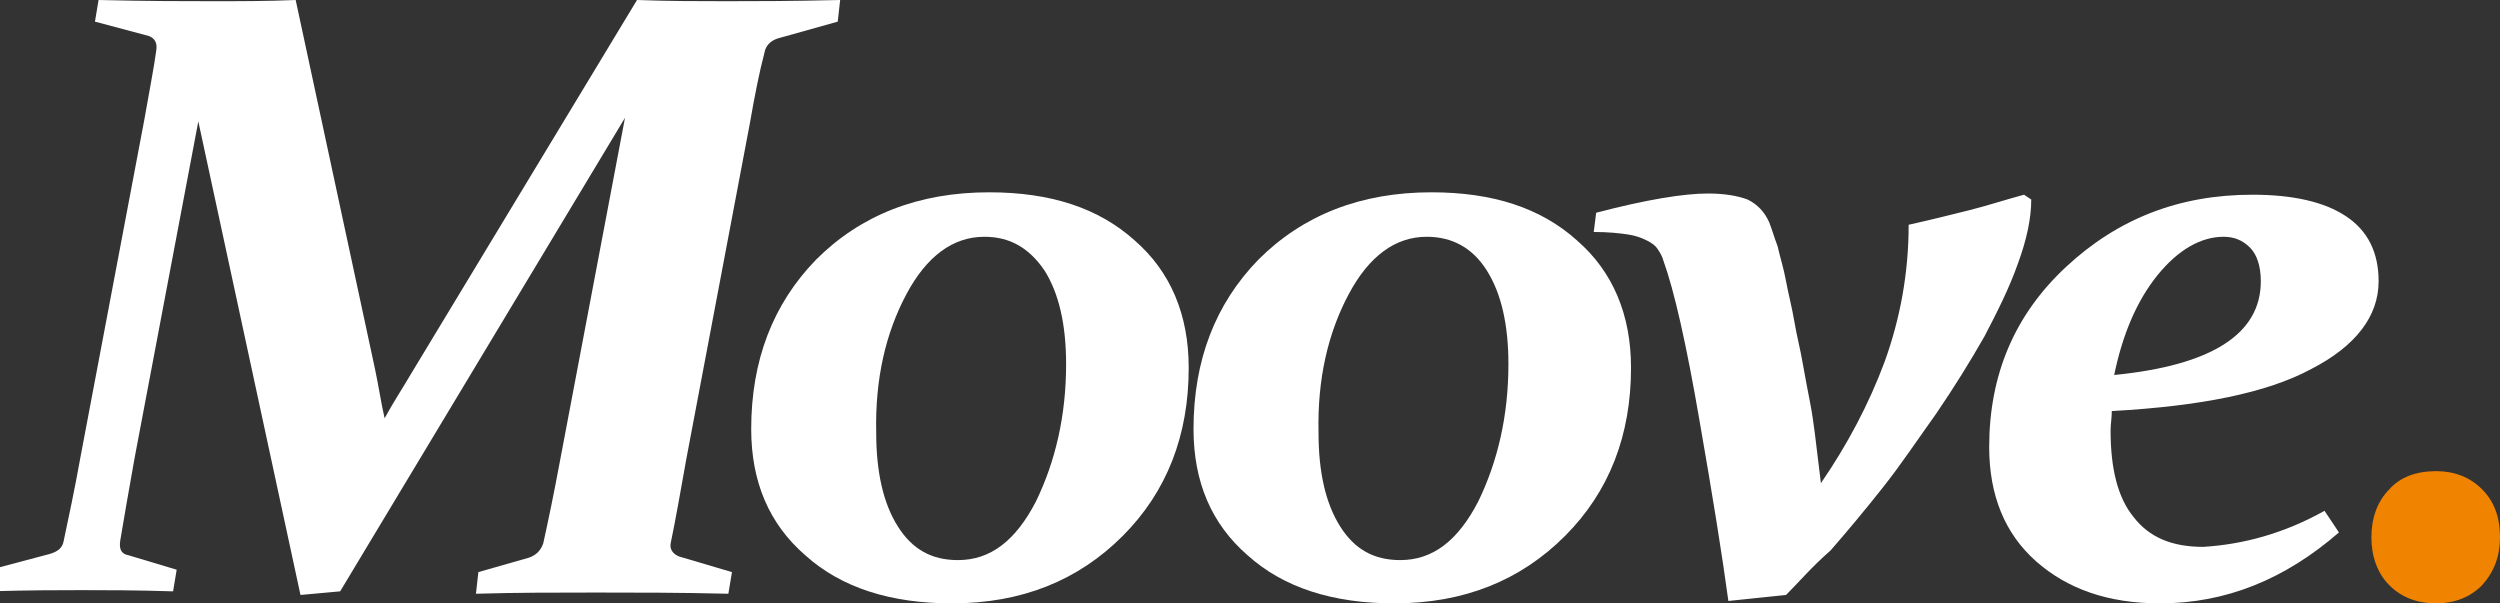 <svg xmlns="http://www.w3.org/2000/svg" viewBox="0 0 208 50.2" xml:space="preserve"><rect x="0" y="0" width="208" height="50.2" fill="#333333" stroke="none"/><g fill="#fff"><path d="M53 0c2.7.1 5.2.1 7.4.1 2.3 0 5.4 0 9.5-.1l-.2 1.8-5 1.4c-.6.2-1 .6-1.1 1.2-.4 1.5-.8 3.5-1.2 5.8l-5.3 28c-.5 2.8-.9 5.1-1.3 7-.1.5.2.9.7 1.1l4.4 1.3-.3 1.8c-4-.1-7.7-.1-11-.1s-6.7 0-10 .1l.2-1.8 4.2-1.2q.9-.3 1.2-1.2c.4-1.8.9-4.2 1.4-6.9L52 9.8 28.3 49.2l-3.3.3-8.5-39.4-5.3 28q-.75 4.2-1.2 6.9c-.1.7.1 1.1.7 1.2l4 1.2-.3 1.8c-3.1-.1-5.7-.1-7.6-.1-1.8 0-4.3 0-7.8.1l.2-1.8 4.9-1.3c.7-.2 1.1-.5 1.2-1.1.4-1.9.9-4.2 1.4-7L12 10c.4-2.3.8-4.3 1-5.8q.15-.9-.6-1.2L7.9 1.8 8.2 0c4.1.1 7.2.1 9.4.1 2.4 0 4.7 0 7-.1l6.6 30.7c.3 1.4.5 2.8.8 4.1.7-1.3 1.5-2.5 2.2-3.7z"/><path d="M82.3 16c5.1 0 9.1 1.3 12.1 4 3 2.6 4.5 6.2 4.5 10.6 0 5.6-1.8 10.3-5.5 14s-8.4 5.6-14.2 5.6c-5.1 0-9.2-1.3-12.2-4q-4.5-3.9-4.5-10.5 0-8.55 5.4-14.1c3.7-3.7 8.5-5.6 14.4-5.6m-.4 3.7c-2.6 0-4.8 1.6-6.5 4.8s-2.6 7-2.5 11.5q0 4.95 1.8 7.8c1.2 1.9 2.8 2.8 5 2.8 2.7 0 4.8-1.6 6.5-4.9 1.6-3.3 2.5-7.1 2.5-11.4q0-4.95-1.8-7.8c-1.3-1.9-2.9-2.8-5-2.8m37.2-3.7c5.1 0 9.1 1.3 12.1 4 3 2.6 4.5 6.2 4.5 10.6 0 5.6-1.8 10.3-5.5 14s-8.4 5.6-14.2 5.6c-5.1 0-9.2-1.3-12.2-4q-4.5-3.9-4.5-10.5 0-8.55 5.4-14.1c3.7-3.7 8.5-5.6 14.4-5.6m-.4 3.7c-2.6 0-4.8 1.6-6.5 4.8s-2.6 7-2.5 11.5q0 4.95 1.8 7.8c1.2 1.9 2.8 2.8 5 2.8 2.7 0 4.8-1.6 6.5-4.9 1.6-3.3 2.5-7.1 2.5-11.4q0-4.95-1.8-7.8c-1.2-1.9-2.9-2.8-5-2.8"/><path d="m148.6 49.5-4.8.5q-.75-5.55-2.4-15c-1.1-6.4-2.1-10.8-3-13.3-.1-.4-.3-.7-.5-1s-.5-.5-.9-.7-.9-.4-1.6-.5-1.6-.2-2.8-.2l.2-1.6c4.2-1.1 7.3-1.6 9.3-1.6 1.4 0 2.5.2 3.3.5.8.4 1.4 1 1.8 1.9.2.5.4 1.2.7 2 .2.9.5 1.8.7 2.9s.5 2.2.7 3.4.5 2.3.7 3.5c.2 1.1.4 2.2.6 3.2s.3 1.9.4 2.6l.5 4.1c2.2-3.2 4-6.6 5.3-10.1 1.3-3.6 2-7.4 2-11.4 1.8-.4 3.4-.8 5-1.2s3.1-.9 4.6-1.3l.6.4c0 1.6-.4 3.4-1.1 5.3-.7 2-1.7 4-2.8 6.1-1.2 2.1-2.5 4.2-4 6.4-1.5 2.1-2.9 4.2-4.4 6.1s-3 3.7-4.4 5.3c-1.5 1.3-2.7 2.7-3.7 3.7m44.8-7 1.2 1.8c-4.5 3.9-9.4 5.9-14.9 5.9-4.3 0-7.7-1.2-10.3-3.5s-3.9-5.5-3.9-9.5c0-6 2.1-11 6.4-15s9.4-6 15.5-6q5.1 0 7.8 1.8t2.7 5.4c0 2.9-1.9 5.4-5.6 7.3-3.7 2-9.3 3.1-16.6 3.5 0 .6-.1 1.1-.1 1.6 0 3.2.6 5.6 1.9 7.2 1.3 1.7 3.2 2.5 5.8 2.5 3.3-.2 6.7-1.1 10.1-3m-17.5-11.3c8.1-.8 12.2-3.4 12.2-7.8 0-1.2-.3-2.2-.9-2.8s-1.3-.9-2.2-.9c-1.9 0-3.8 1.1-5.5 3.2s-2.9 4.9-3.6 8.3"/></g><path fill="#F08300" d="M202.7 39.2c1.5 0 2.8.5 3.8 1.5s1.5 2.3 1.5 4c0 1.6-.5 2.9-1.5 4-1 1-2.3 1.5-3.8 1.5q-2.4 0-3.9-1.5c-1-1-1.5-2.4-1.5-4s.5-3 1.5-4q1.35-1.5 3.9-1.5"/></svg>